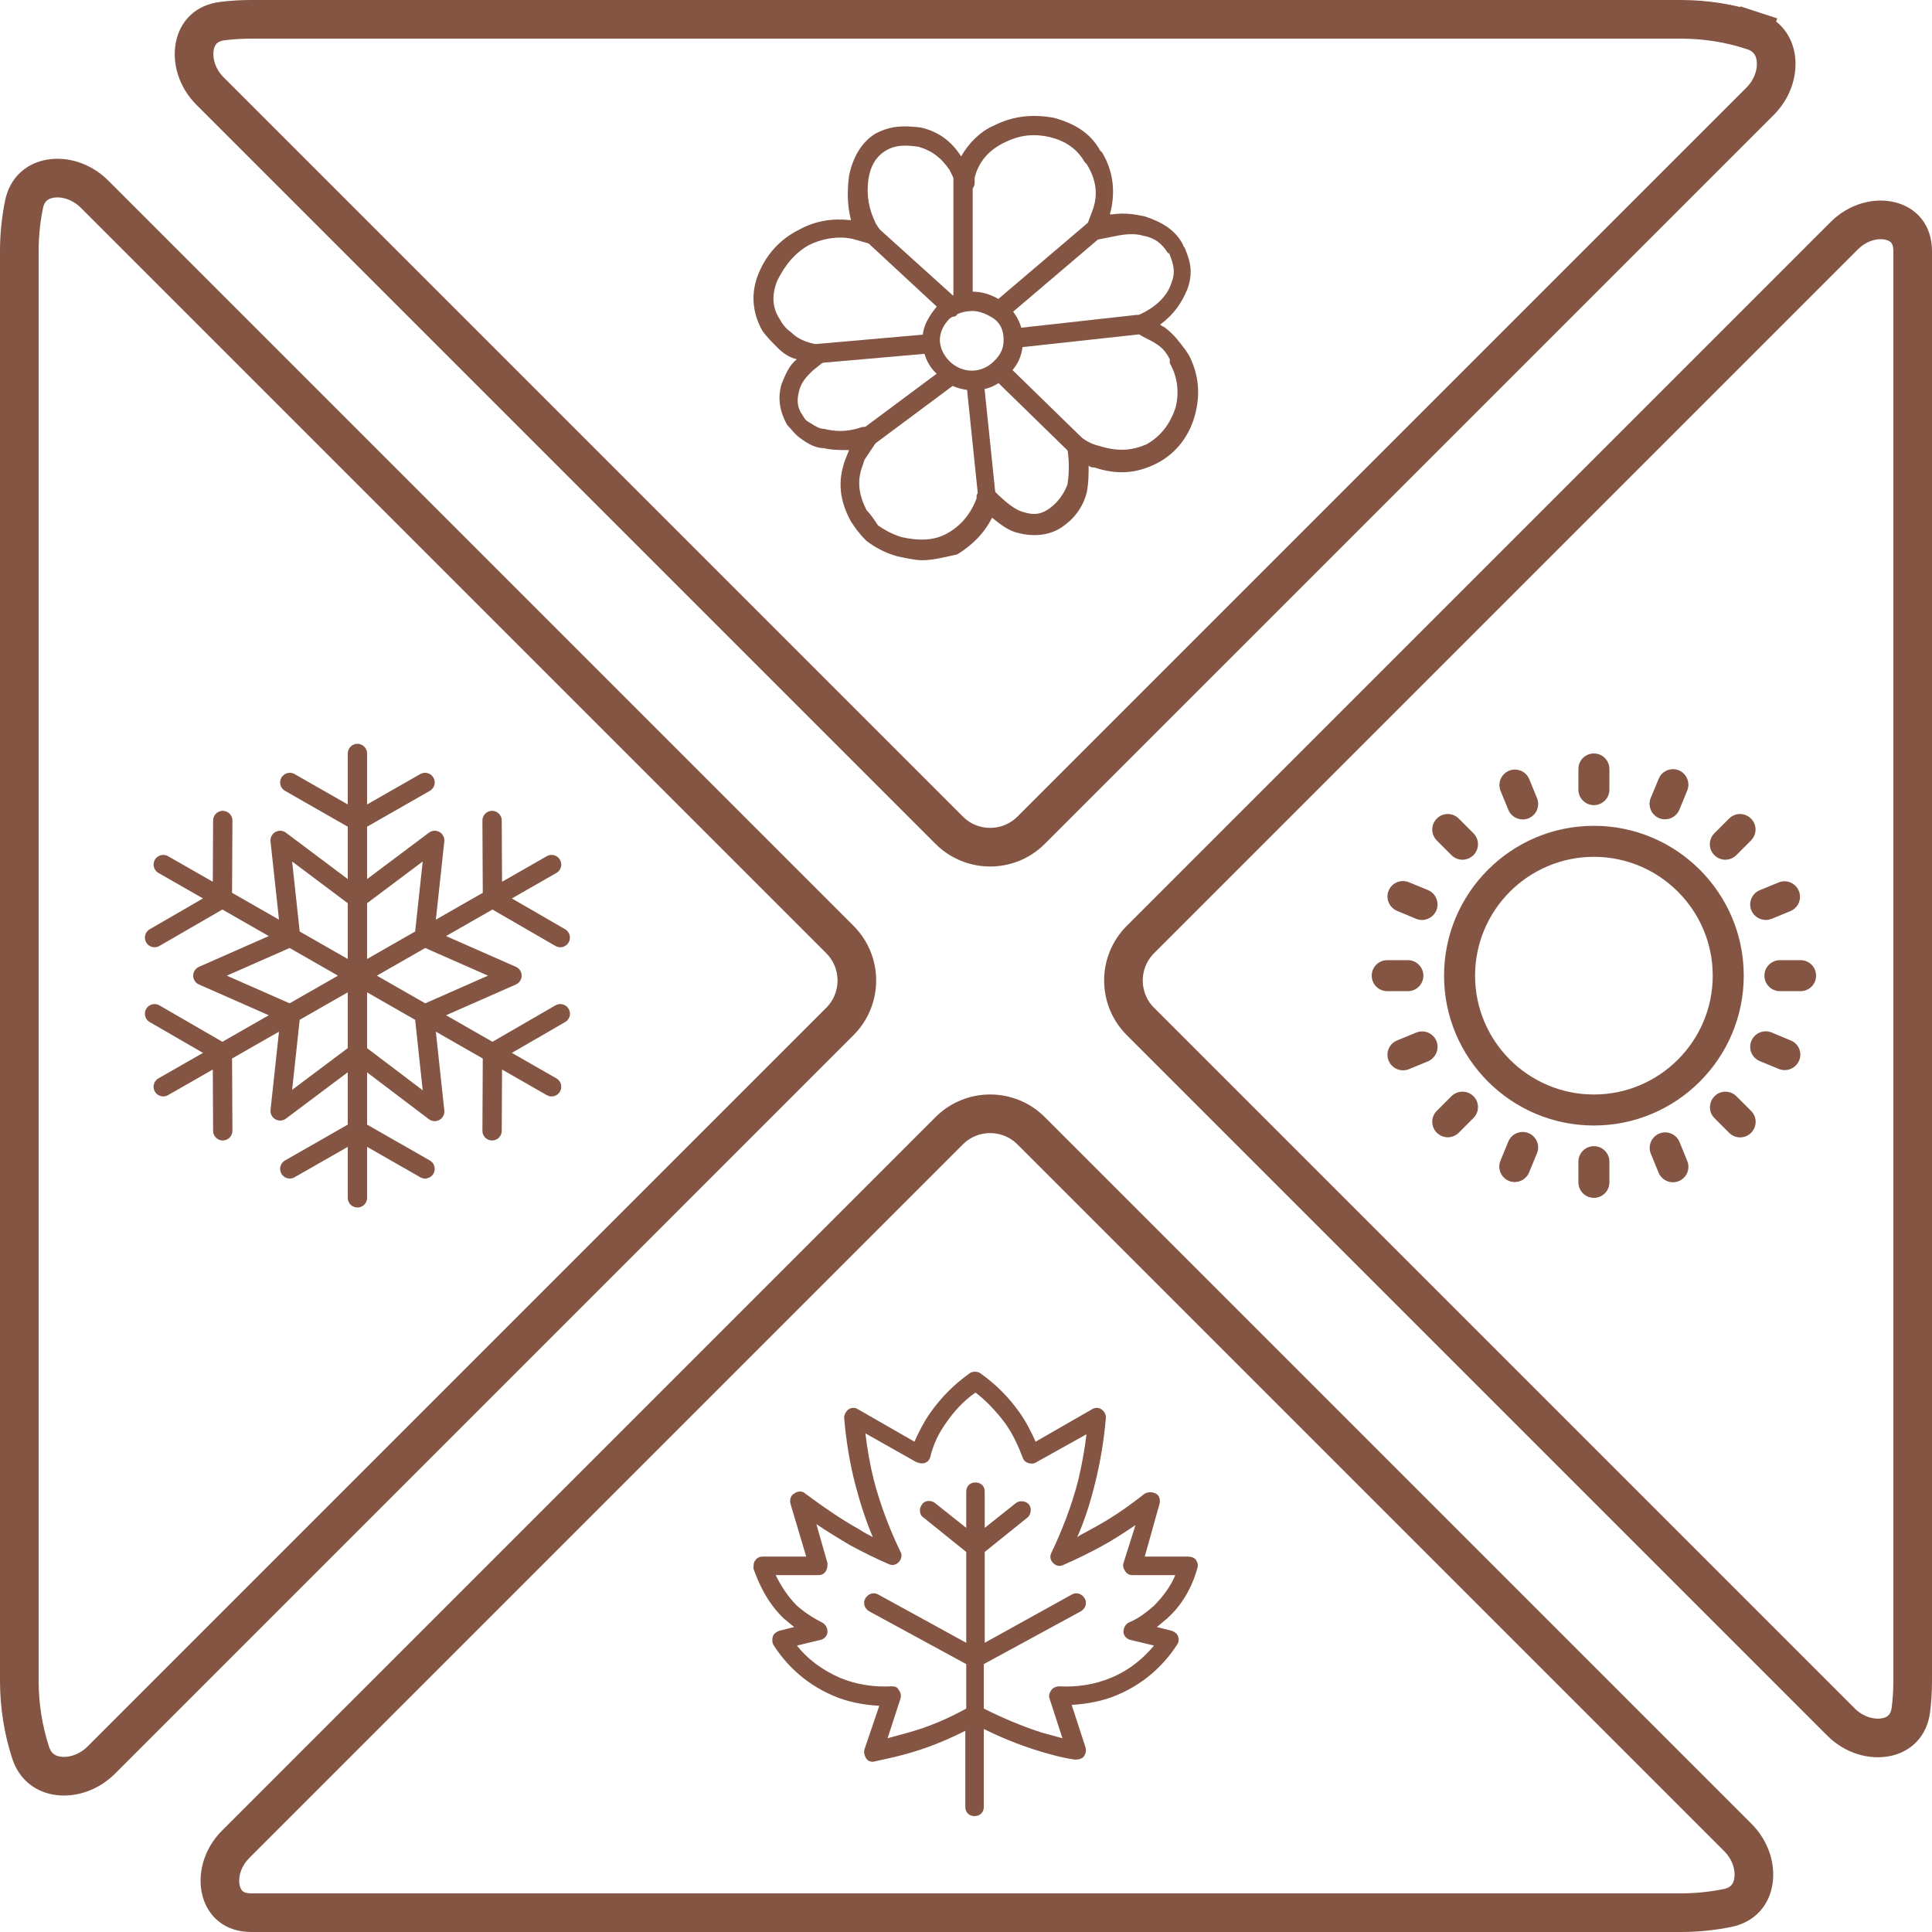 <?xml version="1.0" encoding="UTF-8"?> <svg xmlns="http://www.w3.org/2000/svg" width="100" height="100" viewBox="0 0 100 100" fill="none"><g clip-path="url(#clip0_2_112)"><path d="M90.726 1.589L91.036 0.64L90.726 1.589C91.461 1.829 91.843 2.38 91.922 3.053C92.004 3.759 91.743 4.6 91.101 5.243L53.371 42.972C52.2 44.143 50.3 44.143 49.129 42.972L10.875 4.718C10.171 4.014 9.941 3.098 10.084 2.382C10.217 1.712 10.667 1.196 11.51 1.092C11.998 1.031 12.495 1 13 1H87C88.302 1 89.554 1.207 90.726 1.589ZM43.472 48.629C44.643 49.8 44.643 51.7 43.472 52.871L5.243 91.101C4.6 91.743 3.759 92.004 3.053 91.922C2.38 91.843 1.829 91.461 1.589 90.726C1.207 89.554 1 88.302 1 87V13C1 12.171 1.084 11.363 1.243 10.584C1.407 9.782 1.94 9.358 2.614 9.247C3.329 9.128 4.216 9.373 4.894 10.051L43.472 48.629ZM13 99C12.098 99 11.611 98.511 11.444 97.859C11.262 97.15 11.462 96.195 12.205 95.452L49.129 58.528C50.3 57.357 52.2 57.357 53.371 58.528L89.949 95.106C90.627 95.784 90.872 96.671 90.753 97.386C90.642 98.06 90.218 98.593 89.416 98.757C88.637 98.916 87.829 99 87 99H13ZM59.028 52.871C57.857 51.7 57.857 49.8 59.028 48.629L95.452 12.205C96.195 11.462 97.15 11.262 97.859 11.444C98.511 11.611 99 12.098 99 13V87C99 87.505 98.969 88.002 98.909 88.49C98.804 89.333 98.287 89.783 97.618 89.916C96.902 90.059 95.986 89.829 95.282 89.125L59.028 52.871Z" stroke="#845543" stroke-width="2"></path><path d="M81.698 39.802V40.872C81.698 41.316 82.056 41.674 82.5 41.674C82.944 41.674 83.302 41.316 83.302 40.872V39.802C83.302 39.358 82.944 39 82.5 39C82.056 39 81.698 39.358 81.698 39.802ZM82.5 59.326C82.056 59.326 81.698 59.684 81.698 60.128V61.198C81.698 61.642 82.056 62 82.5 62C82.944 62 83.302 61.642 83.302 61.198V60.128C83.302 59.684 82.944 59.326 82.5 59.326ZM79.146 40.31C79.061 40.119 78.905 39.968 78.71 39.89C78.516 39.812 78.298 39.813 78.105 39.894C77.911 39.974 77.757 40.127 77.674 40.32C77.592 40.513 77.589 40.73 77.665 40.926L78.071 41.915C78.152 42.112 78.308 42.269 78.505 42.351C78.701 42.433 78.922 42.434 79.12 42.354C79.531 42.183 79.724 41.717 79.553 41.305L79.146 40.31ZM86.924 59.09C86.839 58.898 86.682 58.748 86.488 58.67C86.293 58.592 86.076 58.593 85.882 58.673C85.688 58.754 85.534 58.907 85.452 59.1C85.369 59.293 85.366 59.51 85.442 59.705L85.848 60.695C85.929 60.892 86.085 61.049 86.282 61.131C86.478 61.213 86.7 61.214 86.897 61.133C87.309 60.962 87.501 60.497 87.33 60.085L86.924 59.09ZM74.37 42.37C74.295 42.444 74.235 42.532 74.195 42.63C74.154 42.727 74.133 42.831 74.133 42.937C74.133 43.042 74.154 43.147 74.195 43.244C74.235 43.341 74.295 43.43 74.37 43.504L75.129 44.263C75.284 44.418 75.493 44.499 75.696 44.499C75.9 44.499 76.108 44.418 76.263 44.263C76.579 43.948 76.579 43.44 76.263 43.129L75.504 42.37C75.43 42.295 75.341 42.235 75.244 42.194C75.147 42.154 75.042 42.133 74.937 42.133C74.831 42.133 74.727 42.154 74.629 42.194C74.532 42.235 74.444 42.295 74.37 42.37ZM89.876 56.742C89.561 56.426 89.052 56.426 88.742 56.742C88.432 57.058 88.427 57.566 88.742 57.876L89.502 58.636C89.657 58.791 89.865 58.871 90.069 58.871C90.272 58.871 90.481 58.791 90.636 58.636C90.951 58.32 90.951 57.812 90.636 57.502L89.876 56.742ZM71.877 46.098C71.706 46.504 71.904 46.975 72.311 47.146L73.3 47.558C73.402 47.601 73.503 47.617 73.605 47.617C73.79 47.617 73.97 47.552 74.113 47.434C74.257 47.316 74.355 47.153 74.391 46.971C74.428 46.789 74.4 46.6 74.314 46.436C74.227 46.272 74.086 46.143 73.915 46.071L72.926 45.665C72.514 45.493 72.043 45.691 71.877 46.098ZM92.689 53.854L91.7 53.442C91.288 53.271 90.823 53.469 90.652 53.875C90.481 54.282 90.678 54.752 91.085 54.923L92.074 55.33C92.176 55.373 92.278 55.389 92.379 55.389C92.695 55.389 92.994 55.202 93.123 54.891C93.294 54.49 93.101 54.02 92.689 53.854ZM73.674 50.5C73.674 50.056 73.316 49.698 72.872 49.698H71.802C71.358 49.698 71 50.056 71 50.5C71 50.944 71.358 51.302 71.802 51.302H72.872C73.316 51.302 73.674 50.944 73.674 50.5ZM93.198 49.698H92.128C91.684 49.698 91.326 50.056 91.326 50.5C91.326 50.944 91.684 51.302 92.128 51.302H93.198C93.642 51.302 94 50.944 94 50.5C94 50.056 93.642 49.698 93.198 49.698ZM74.348 53.88C74.267 53.684 74.111 53.528 73.914 53.447C73.717 53.365 73.496 53.366 73.3 53.447L72.311 53.854C71.899 54.025 71.706 54.49 71.877 54.902C71.958 55.099 72.114 55.256 72.311 55.338C72.507 55.42 72.728 55.421 72.926 55.341L73.915 54.934C74.322 54.758 74.514 54.287 74.348 53.88ZM91.395 47.617C91.497 47.617 91.598 47.596 91.7 47.558L92.689 47.152C92.881 47.067 93.032 46.91 93.11 46.716C93.188 46.521 93.187 46.304 93.106 46.11C93.026 45.916 92.873 45.762 92.68 45.68C92.487 45.597 92.27 45.594 92.074 45.67L91.085 46.077C90.673 46.248 90.481 46.713 90.652 47.125C90.78 47.43 91.079 47.617 91.395 47.617ZM75.124 56.742L74.37 57.496C74.295 57.57 74.235 57.659 74.195 57.756C74.154 57.853 74.133 57.958 74.133 58.063C74.133 58.169 74.154 58.273 74.195 58.37C74.235 58.468 74.295 58.556 74.37 58.63C74.525 58.785 74.734 58.866 74.937 58.866C75.14 58.866 75.349 58.785 75.504 58.63L76.263 57.871C76.579 57.555 76.579 57.047 76.263 56.737C75.948 56.426 75.439 56.426 75.124 56.742ZM90.63 42.37C90.556 42.295 90.468 42.235 90.371 42.194C90.273 42.154 90.169 42.133 90.063 42.133C89.958 42.133 89.853 42.154 89.756 42.194C89.659 42.235 89.57 42.295 89.496 42.37L88.737 43.129C88.662 43.203 88.602 43.292 88.561 43.389C88.521 43.486 88.5 43.591 88.5 43.696C88.5 43.802 88.521 43.906 88.561 44.004C88.602 44.101 88.662 44.189 88.737 44.263C88.892 44.418 89.1 44.499 89.304 44.499C89.507 44.499 89.716 44.418 89.871 44.263L90.63 43.504C90.946 43.188 90.946 42.68 90.63 42.37ZM79.12 58.652C78.923 58.57 78.702 58.57 78.506 58.651C78.309 58.733 78.153 58.888 78.071 59.085L77.665 60.074C77.493 60.481 77.691 60.952 78.098 61.123C78.2 61.166 78.301 61.182 78.403 61.182C78.718 61.182 79.018 60.994 79.146 60.684L79.553 59.695C79.724 59.294 79.531 58.823 79.12 58.652ZM85.854 40.31L85.442 41.3C85.271 41.706 85.469 42.177 85.875 42.348C85.977 42.391 86.078 42.407 86.18 42.407C86.496 42.407 86.795 42.22 86.924 41.91L87.33 40.92C87.501 40.514 87.303 40.043 86.897 39.872C86.49 39.706 86.019 39.899 85.854 40.31ZM82.5 42.744C78.221 42.744 74.744 46.221 74.744 50.5C74.744 54.779 78.221 58.256 82.5 58.256C86.779 58.256 90.256 54.779 90.256 50.5C90.256 46.221 86.779 42.744 82.5 42.744ZM82.5 56.651C79.109 56.651 76.349 53.891 76.349 50.5C76.349 47.109 79.109 44.349 82.5 44.349C85.891 44.349 88.651 47.109 88.651 50.5C88.651 53.891 85.891 56.651 82.5 56.651Z" fill="#845543"></path><path d="M15 60.5L18.5 58.5L22 60.5M18.5 39V62M22 40.5L18.5 42.5L15 40.5M25.47 58.53L25.49 54.5L29 52.47M8.45 44.75L28.55 56.25M11.53 42.47L11.51 46.5L8 48.53M29 48.53L25.49 46.5L25.47 42.47M8.45 56.25L28.55 44.75M8 52.47L11.51 54.5L11.53 58.53M14.5 57.5L18.5 54.5L22.5 57.53L21.96 52.5L26.5 50.5L21.96 48.5L22.5 43.5L18.5 46.5L14.5 43.5L15.04 48.5L10.5 50.5L15.04 52.5L14.5 57.5Z" stroke="#845543" stroke-linecap="round" stroke-linejoin="round"></path><path d="M47.747 28.997C47.347 28.997 46.947 28.897 46.447 28.797C45.747 28.597 45.247 28.297 44.847 27.997C44.447 27.597 44.247 27.297 44.047 26.997C43.447 25.897 43.347 24.897 43.747 23.797L43.947 23.297C43.547 23.297 43.047 23.297 42.647 23.197C42.247 23.197 41.847 22.997 41.447 22.697C41.147 22.497 40.947 22.197 40.747 21.997C40.347 21.297 40.247 20.597 40.447 19.897C40.647 19.397 40.847 18.897 41.247 18.597C40.847 18.497 40.547 18.297 40.247 17.997C39.947 17.697 39.647 17.397 39.447 17.097C38.947 16.197 38.847 15.197 39.247 14.197C39.647 13.197 40.347 12.397 41.347 11.897C42.247 11.397 43.147 11.297 44.047 11.397C43.847 10.597 43.847 9.897 43.947 9.097C44.147 8.097 44.647 7.297 45.347 6.897C46.147 6.497 46.747 6.497 47.647 6.597C48.547 6.797 49.247 7.297 49.747 8.097C50.147 7.397 50.747 6.797 51.447 6.497C52.447 5.997 53.447 5.897 54.547 6.097C55.647 6.397 56.447 6.897 56.947 7.797L57.047 7.897C57.647 8.897 57.747 9.997 57.447 11.097H57.547C58.247 10.997 58.747 11.097 59.247 11.197C60.147 11.497 60.847 11.897 61.247 12.697C61.247 12.797 61.347 12.797 61.347 12.897C61.647 13.597 61.747 14.197 61.447 14.997C61.147 15.697 60.747 16.297 60.047 16.797C60.147 16.897 60.247 16.897 60.347 16.997C60.747 17.297 61.047 17.697 61.347 18.097L61.547 18.397C62.047 19.397 62.147 20.397 61.847 21.497C61.547 22.597 60.847 23.497 59.847 23.997C58.847 24.497 57.847 24.597 56.647 24.197C56.547 24.197 56.447 24.197 56.347 24.097C56.347 24.597 56.347 24.997 56.247 25.497C56.047 26.297 55.547 26.897 54.947 27.297C54.347 27.697 53.547 27.797 52.747 27.597C52.247 27.497 51.847 27.197 51.347 26.797C50.947 27.597 50.347 28.197 49.547 28.697C49.047 28.797 48.347 28.997 47.747 28.997ZM44.947 22.097C45.147 22.097 45.247 22.197 45.347 22.297C45.447 22.497 45.447 22.697 45.347 22.897L44.747 23.797L44.647 24.097C44.347 24.897 44.447 25.597 44.847 26.397C45.047 26.597 45.247 26.897 45.447 27.197C45.747 27.397 46.047 27.597 46.647 27.797C47.547 27.997 48.347 27.997 49.047 27.597C49.747 27.197 50.247 26.597 50.547 25.797V25.697C50.547 25.497 50.747 25.397 50.947 25.297C51.147 25.197 51.347 25.297 51.447 25.397C52.047 25.997 52.547 26.397 52.947 26.497C53.547 26.697 53.947 26.597 54.347 26.297C54.747 25.997 55.047 25.597 55.247 25.097C55.347 24.497 55.347 23.897 55.247 23.197C55.247 22.997 55.247 22.797 55.447 22.697C55.647 22.597 55.847 22.597 56.047 22.697C56.347 22.897 56.547 22.997 56.947 23.097C57.947 23.397 58.647 23.297 59.347 22.997C60.047 22.597 60.547 21.997 60.847 21.097C61.047 20.297 60.947 19.497 60.547 18.797V18.597C60.347 18.197 60.147 17.997 59.847 17.797C59.547 17.597 59.247 17.497 58.947 17.297C58.747 17.197 58.647 16.997 58.647 16.797C58.647 16.597 58.747 16.397 58.947 16.297C59.847 15.897 60.447 15.297 60.647 14.597C60.847 14.097 60.747 13.697 60.547 13.197C60.547 13.197 60.547 13.097 60.447 13.097C60.147 12.597 59.747 12.297 59.147 12.197C58.847 12.097 58.347 12.097 57.847 12.197L56.847 12.397C56.647 12.397 56.447 12.397 56.347 12.197C56.247 12.097 56.247 11.897 56.247 11.697L56.547 10.897C56.847 10.097 56.747 9.297 56.247 8.497L56.147 8.397C55.747 7.697 55.147 7.297 54.347 7.097C53.447 6.897 52.747 6.997 51.947 7.397C51.147 7.797 50.647 8.397 50.447 9.197V9.497C50.447 9.697 50.247 9.897 50.047 9.897C49.847 9.897 49.647 9.797 49.547 9.597L49.147 8.797C48.747 8.197 48.247 7.797 47.547 7.597C46.847 7.497 46.347 7.497 45.847 7.797C45.347 8.097 45.047 8.597 44.947 9.297C44.847 10.097 44.947 10.797 45.347 11.597L45.547 11.897C45.647 11.997 45.647 12.297 45.547 12.497C45.447 12.597 45.247 12.697 44.947 12.597L44.247 12.397C43.547 12.197 42.647 12.297 41.847 12.697C41.147 13.097 40.647 13.697 40.247 14.497C39.947 15.197 39.947 15.897 40.347 16.497C40.447 16.697 40.647 16.997 40.947 17.197C41.247 17.497 41.647 17.697 42.147 17.797L42.447 17.897C42.647 17.997 42.747 18.097 42.747 18.297C42.747 18.497 42.747 18.697 42.547 18.797L42.047 19.197C41.747 19.497 41.447 19.797 41.347 20.297C41.247 20.697 41.247 21.097 41.547 21.497C41.647 21.697 41.747 21.797 41.947 21.897C42.247 22.097 42.447 22.197 42.647 22.197C43.447 22.397 44.047 22.297 44.647 22.097H44.947ZM50.347 20.197C49.647 20.197 48.947 19.897 48.547 19.397C48.047 18.997 47.747 18.297 47.747 17.597C47.747 16.897 48.047 16.397 48.547 15.797C49.047 15.297 49.747 15.097 50.347 15.097C51.047 15.097 51.647 15.397 52.147 15.797C52.647 16.297 52.947 16.897 52.947 17.597C52.947 18.397 52.647 18.997 52.147 19.397C51.647 19.997 51.047 20.197 50.347 20.197ZM50.347 16.097C49.947 16.097 49.547 16.197 49.147 16.497C48.847 16.797 48.647 17.197 48.647 17.597C48.647 17.997 48.847 18.397 49.147 18.697C49.747 19.297 50.747 19.397 51.447 18.697C51.747 18.397 51.947 18.097 51.947 17.597C51.947 17.197 51.847 16.797 51.447 16.497C51.147 16.297 50.747 16.097 50.347 16.097Z" fill="#845543"></path><path d="M44.947 23.097C44.747 23.097 44.647 22.997 44.547 22.897C44.347 22.697 44.447 22.397 44.647 22.197L48.947 18.997C49.147 18.797 49.447 18.897 49.647 19.097C49.847 19.297 49.747 19.597 49.547 19.797L45.247 22.997C45.147 23.097 45.047 23.097 44.947 23.097ZM51.147 26.297C50.847 26.297 50.647 26.097 50.647 25.897L50.047 20.097C50.047 19.797 50.247 19.597 50.447 19.597C50.747 19.597 50.947 19.797 50.947 19.997L51.547 25.797C51.647 26.097 51.447 26.297 51.147 26.297ZM42.347 18.797C42.047 18.797 41.847 18.597 41.847 18.297C41.847 17.997 42.047 17.797 42.347 17.797L48.047 17.297C48.347 17.297 48.547 17.497 48.547 17.797C48.547 18.097 48.347 18.297 48.047 18.297L42.347 18.797ZM49.247 16.397C49.147 16.397 49.047 16.397 48.947 16.297L44.847 12.497C44.647 12.397 44.547 11.997 44.747 11.797C44.947 11.597 45.247 11.597 45.447 11.797L49.547 15.497C49.747 15.697 49.747 15.997 49.547 16.197C49.547 16.397 49.347 16.397 49.247 16.397Z" fill="#845543"></path><path d="M49.847 15.997C49.547 15.997 49.347 15.797 49.347 15.497V9.097C49.347 8.797 49.547 8.597 49.847 8.597C50.147 8.597 50.347 8.797 50.347 9.097V15.497C50.347 15.797 50.147 15.997 49.847 15.997ZM51.947 16.397C51.847 16.397 51.647 16.297 51.547 16.197C51.347 15.997 51.347 15.697 51.647 15.497L56.347 11.497C56.547 11.297 56.847 11.297 57.047 11.597C57.247 11.797 57.247 12.097 56.947 12.297L52.247 16.297C52.247 16.397 52.147 16.397 51.947 16.397ZM52.647 17.997C52.347 17.997 52.147 17.797 52.147 17.597C52.147 17.297 52.347 17.097 52.547 16.997L58.847 16.297C59.147 16.297 59.347 16.497 59.447 16.697C59.447 16.997 59.247 17.197 59.047 17.297L52.647 17.997C52.747 17.997 52.747 17.997 52.647 17.997ZM56.047 23.797C55.947 23.797 55.747 23.797 55.647 23.697L51.547 19.697C51.347 19.497 51.347 19.197 51.547 18.997C51.747 18.797 52.047 18.797 52.247 18.997L56.347 22.997C56.547 23.197 56.547 23.497 56.347 23.697C56.347 23.697 56.247 23.797 56.047 23.797Z" fill="#845543"></path><path d="M40.58 83.783C40.772 83.927 40.915 84.071 41.107 84.215L40.341 84.407C40.197 84.455 40.053 84.551 40.005 84.695C39.958 84.838 39.958 85.03 40.053 85.174C40.58 85.99 41.538 87.093 43.117 87.764C43.883 88.1 44.697 88.244 45.511 88.292L44.745 90.546C44.697 90.69 44.745 90.882 44.841 91.026C44.937 91.17 45.128 91.218 45.272 91.17C45.942 91.026 46.612 90.882 47.235 90.69C48.193 90.403 49.102 90.019 49.964 89.587V93.52C49.964 93.808 50.156 94 50.443 94C50.73 94 50.922 93.808 50.922 93.52V89.491C51.783 89.923 52.741 90.307 53.651 90.594C54.273 90.786 54.943 90.978 55.614 91.074C55.661 91.074 55.661 91.074 55.709 91.074C55.853 91.074 55.996 91.026 56.092 90.93C56.188 90.786 56.236 90.642 56.188 90.451L55.47 88.244C56.284 88.196 57.098 88.052 57.864 87.716C59.444 87.045 60.401 85.942 60.928 85.126C61.024 84.982 61.024 84.838 60.976 84.695C60.928 84.551 60.784 84.455 60.641 84.407L59.875 84.215C60.066 84.071 60.21 83.927 60.401 83.783C61.359 82.92 61.79 81.864 61.981 81.145C62.029 81.001 61.981 80.857 61.886 80.713C61.79 80.617 61.646 80.569 61.502 80.569H59.252L60.018 77.835C60.066 77.643 60.018 77.403 59.827 77.308C59.635 77.212 59.444 77.212 59.252 77.308C58.343 78.027 57.433 78.651 56.427 79.178C56.188 79.322 55.949 79.418 55.757 79.562C56.14 78.699 56.427 77.787 56.667 76.828C56.954 75.677 57.146 74.525 57.241 73.374C57.241 73.183 57.146 73.039 57.002 72.943C56.858 72.847 56.667 72.847 56.523 72.943L53.603 74.621C53.363 74.094 53.124 73.614 52.789 73.135C52.214 72.319 51.544 71.647 50.73 71.072C50.586 70.976 50.347 70.976 50.203 71.072C49.389 71.647 48.719 72.319 48.145 73.135C47.809 73.614 47.57 74.094 47.331 74.621L44.41 72.943C44.267 72.847 44.075 72.847 43.931 72.943C43.788 73.039 43.692 73.23 43.692 73.374C43.788 74.525 43.979 75.725 44.267 76.828C44.506 77.739 44.793 78.651 45.176 79.562C44.937 79.418 44.697 79.322 44.506 79.178C43.548 78.651 42.591 77.979 41.681 77.308C41.538 77.164 41.298 77.164 41.107 77.308C40.915 77.403 40.867 77.643 40.915 77.835L41.729 80.569H39.479C39.335 80.569 39.191 80.617 39.096 80.761C39 80.857 39 81.049 39 81.193C39.239 81.864 39.67 82.92 40.58 83.783ZM42.351 81.529C42.495 81.529 42.639 81.481 42.734 81.337C42.83 81.193 42.83 81.049 42.83 80.905L42.256 78.891C42.83 79.274 43.453 79.658 44.027 79.994C44.65 80.329 45.32 80.665 45.99 80.953C46.182 81.049 46.373 81.001 46.517 80.857C46.66 80.713 46.708 80.473 46.612 80.329C46.038 79.13 45.559 77.883 45.224 76.588C45.033 75.821 44.889 75.005 44.793 74.19L47.426 75.677C47.57 75.725 47.714 75.773 47.857 75.725C48.001 75.677 48.097 75.581 48.145 75.437C48.288 74.813 48.575 74.19 48.959 73.662C49.389 73.039 49.868 72.511 50.491 72.079C51.065 72.511 51.592 73.087 52.023 73.662C52.406 74.19 52.693 74.813 52.932 75.437C52.98 75.581 53.076 75.677 53.22 75.725C53.363 75.773 53.507 75.773 53.651 75.677L56.236 74.238C56.14 75.053 55.996 75.821 55.805 76.636C55.47 77.931 54.991 79.178 54.417 80.377C54.321 80.569 54.369 80.761 54.512 80.905C54.656 81.049 54.847 81.097 55.039 81.001C55.709 80.713 56.38 80.377 57.002 80.042C57.624 79.706 58.199 79.322 58.773 78.939L58.151 80.905C58.103 81.049 58.151 81.193 58.247 81.337C58.343 81.481 58.486 81.529 58.63 81.529H60.832C60.641 82.008 60.258 82.584 59.731 83.112C59.348 83.447 58.917 83.783 58.438 83.975C58.247 84.071 58.151 84.263 58.151 84.455C58.151 84.647 58.295 84.838 58.534 84.886L59.731 85.174C59.252 85.75 58.534 86.421 57.481 86.853C56.667 87.189 55.757 87.333 54.847 87.285C54.704 87.285 54.512 87.333 54.417 87.477C54.321 87.62 54.273 87.764 54.321 87.908L54.991 89.971C54.656 89.875 54.273 89.779 53.938 89.683C52.885 89.347 51.879 88.915 50.922 88.436V86.133L55.949 83.399C56.188 83.255 56.284 82.968 56.14 82.728C55.996 82.488 55.709 82.392 55.47 82.536L50.969 85.03V80.329L53.172 78.555C53.363 78.411 53.411 78.075 53.267 77.883C53.124 77.691 52.789 77.643 52.597 77.787L50.969 79.082V77.212C50.969 76.924 50.778 76.732 50.491 76.732C50.203 76.732 50.012 76.924 50.012 77.212V79.082L48.384 77.787C48.193 77.643 47.857 77.643 47.714 77.883C47.57 78.075 47.57 78.411 47.809 78.555L50.012 80.329V85.03L45.464 82.536C45.224 82.392 44.937 82.488 44.793 82.728C44.65 82.968 44.745 83.255 44.985 83.399L50.012 86.133V88.436C49.054 88.963 48.049 89.395 46.995 89.683C46.66 89.779 46.277 89.875 45.942 89.971L46.612 87.908C46.66 87.764 46.612 87.573 46.517 87.477C46.469 87.333 46.325 87.285 46.182 87.285C46.182 87.285 46.182 87.285 46.134 87.285C45.224 87.333 44.314 87.189 43.501 86.853C42.495 86.421 41.729 85.798 41.25 85.174L42.447 84.886C42.687 84.838 42.83 84.647 42.83 84.455C42.83 84.263 42.734 84.071 42.543 83.975C42.064 83.735 41.633 83.447 41.25 83.112C40.724 82.584 40.388 82.008 40.149 81.529H42.351Z" fill="#845543"></path></g><defs><clipPath id="clip0_2_112"><rect width="100" height="100" fill="white"></rect></clipPath></defs></svg> 
